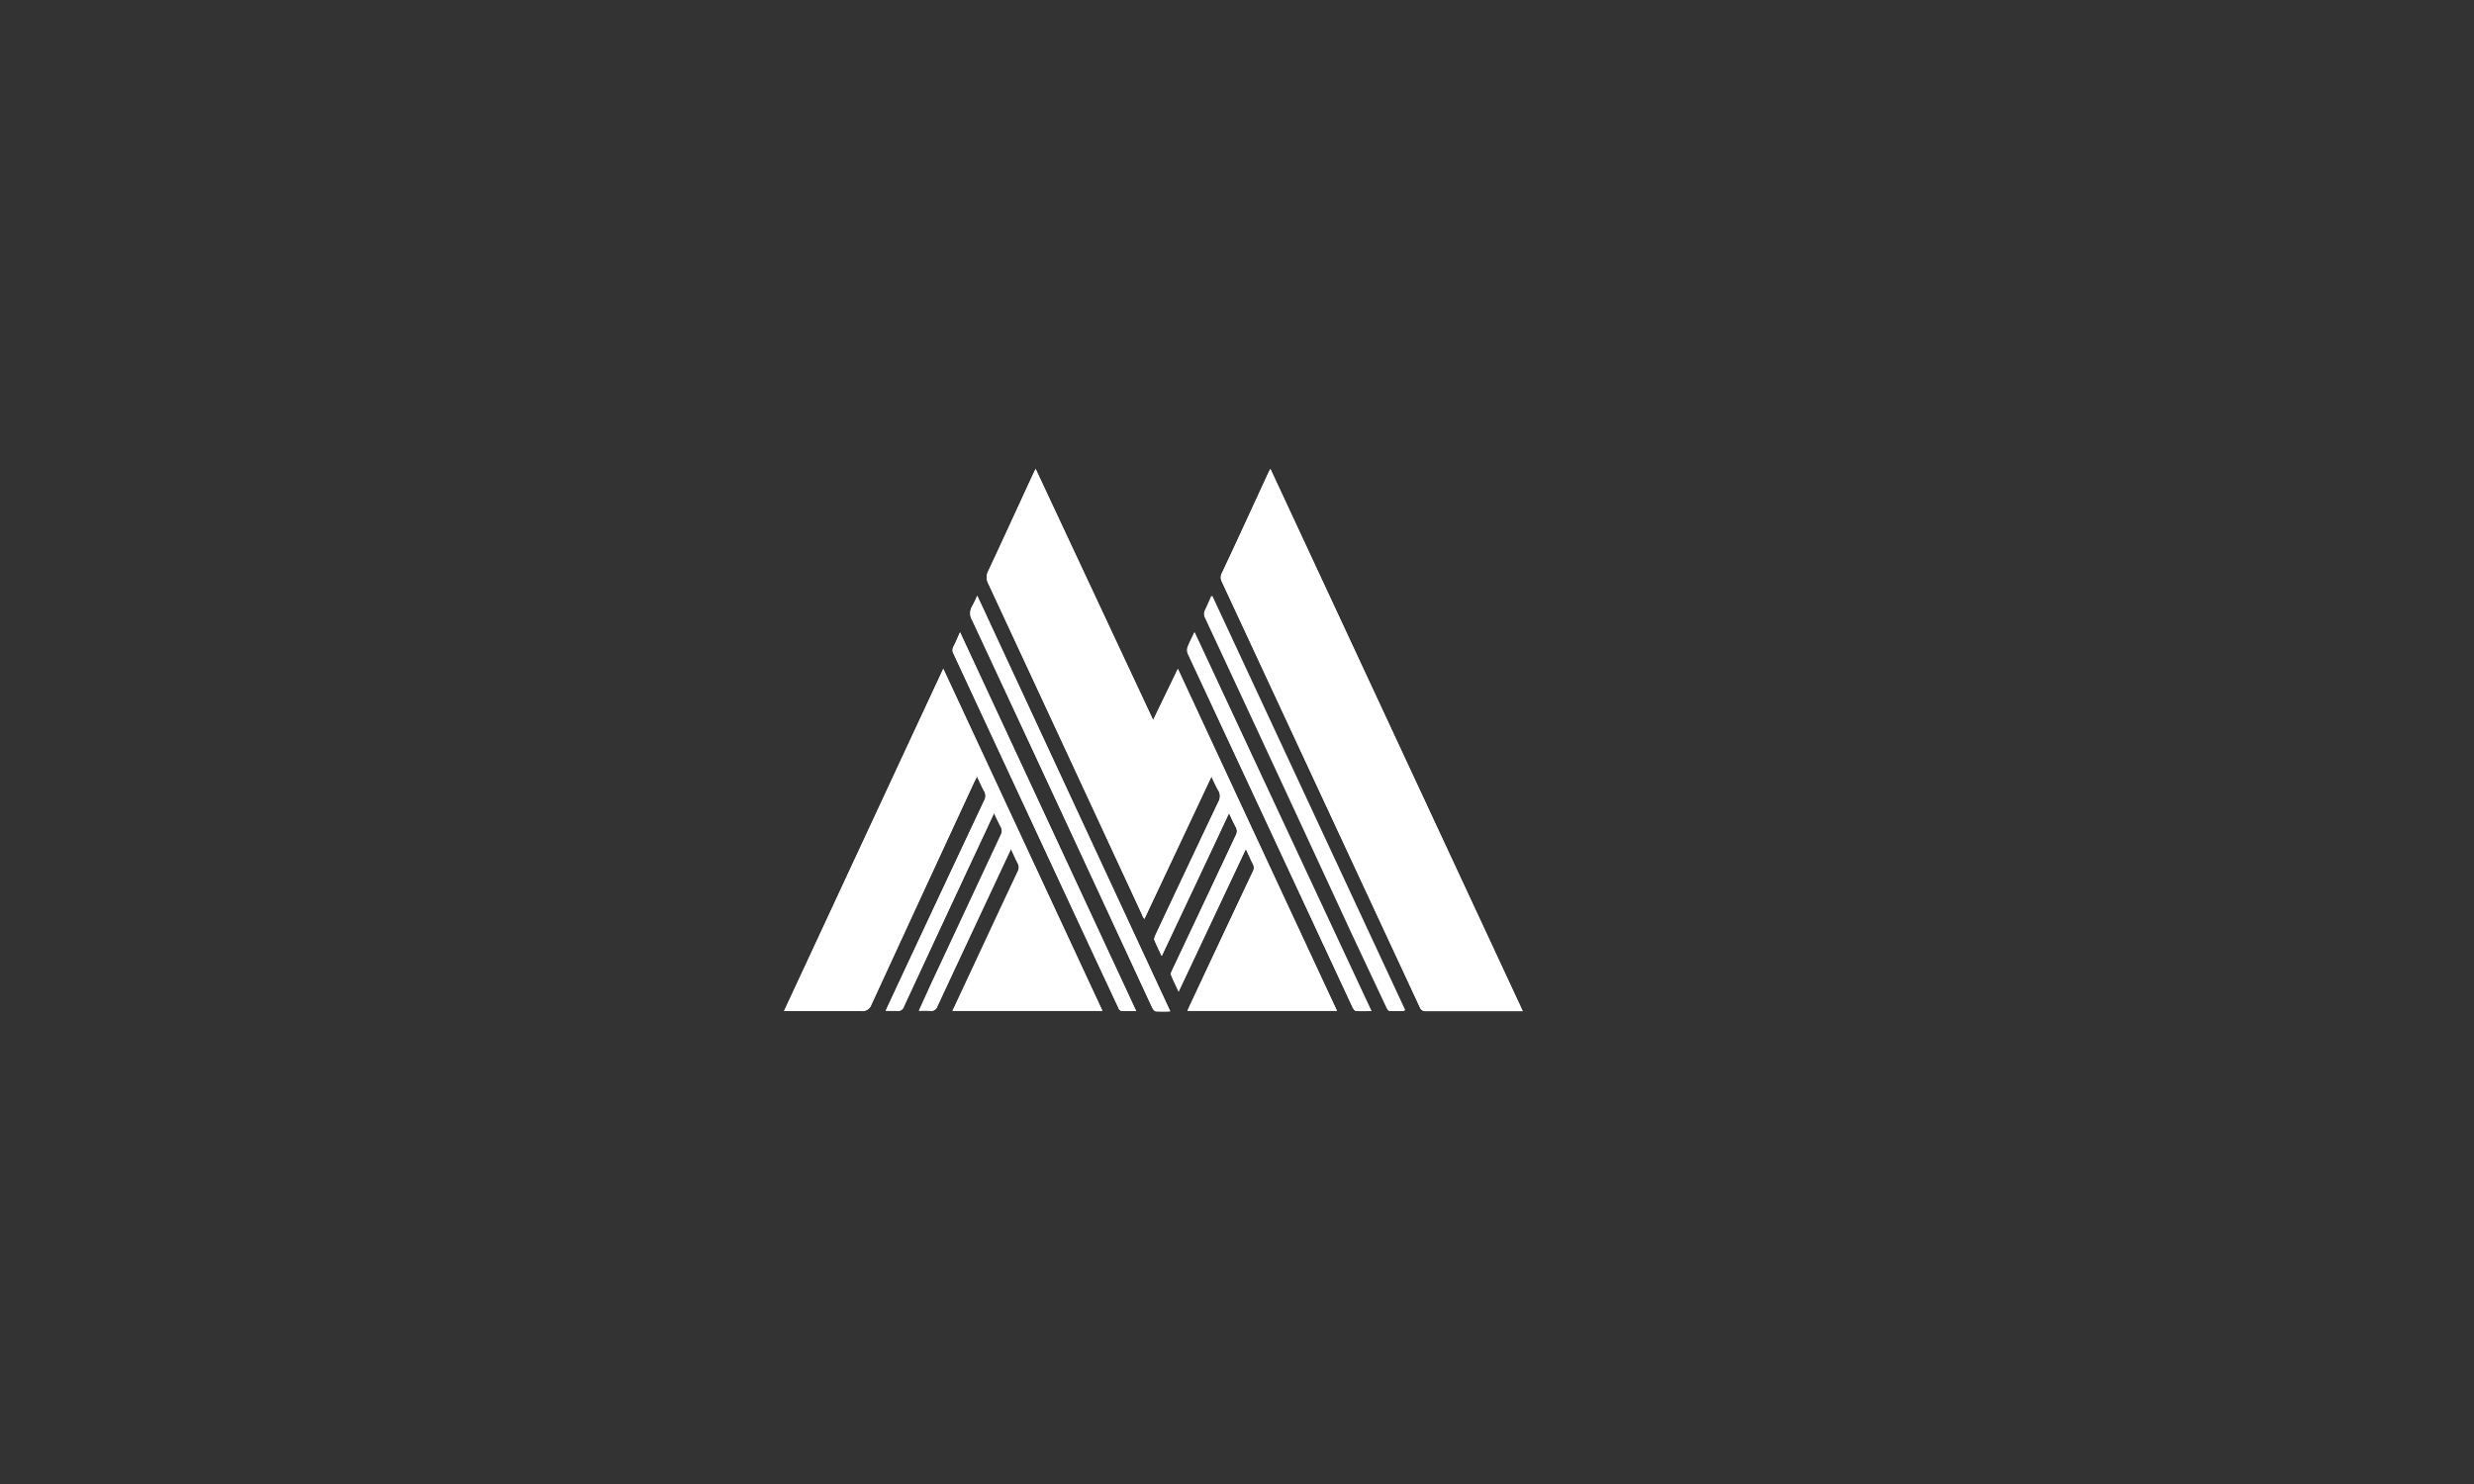 <svg xmlns="http://www.w3.org/2000/svg" viewBox="0 0 200 120"><rect x="0" y="0" width="200" height="120" fill="#333333" stroke="none"/><defs><style>.cls-1{fill:#fff;}</style></defs><title>Massive INV</title><g id="Layer_1" data-name="Layer 1"><path class="cls-1" d="M108.08,81.74c-4.29-9.21-8.56-18.39-12.86-27.65l-2,4.14-9.5-20.31-.2.41c-1.2,2.6-2.39,5.21-3.61,7.81a1.12,1.12,0,0,0,0,1.08Q86.14,60.6,92.34,74c0,.09.09.18.17.32l5.42-11.52c.21.44.36.8.56,1.13a.89.89,0,0,1,0,.92q-2.56,5.4-5.1,10.8c0,.11-.12.26-.08.35.17.42.37.82.6,1.31,1.83-3.88,3.62-7.66,5.44-11.55.21.44.36.78.54,1.11a.68.68,0,0,1,0,.7Q97.34,73,94.79,78.39c-.06.13-.17.3-.13.41.17.45.39.88.62,1.38l5.43-11.53c.22.46.38.84.57,1.21a.63.63,0,0,1,0,.61q-2.5,5.31-5,10.63c-.1.2-.19.41-.29.64ZM102.7,37.92l-.16.31c-1.25,2.71-2.49,5.42-3.76,8.12a.75.75,0,0,0,0,.7l16,34.4a.49.49,0,0,0,.52.32h7.8ZM77,81.74H89.12L76.25,54.09c-4.32,9.27-8.58,18.45-12.87,27.67h.45c1.93,0,3.86,0,5.79,0a.77.77,0,0,0,.82-.52q4.14-9,8.31-18c.06-.13.13-.25.23-.45.21.44.37.82.57,1.17a.77.77,0,0,1,0,.8q-3.91,8.31-7.8,16.64c-.05.1-.09.2-.15.35a8.83,8.83,0,0,1,.9,0,.5.5,0,0,0,.57-.36q3.33-7.18,6.7-14.38l.61-1.28c.21.43.36.77.54,1.1a.68.68,0,0,1,0,.7l-5.61,12-1,2.2a9,9,0,0,1,.91,0,.5.5,0,0,0,.57-.36c1.86-4,3.74-8,5.61-12l.35-.74c.21.44.36.81.55,1.16a.71.71,0,0,1,0,.68c-1.61,3.41-3.2,6.84-4.8,10.26ZM79,48.17a8,8,0,0,1-.4.86,1.08,1.08,0,0,0,0,1.15q5.9,12.65,11.76,25.3c.93,2,1.85,4,2.78,6,.06.13.19.29.3.31a11,11,0,0,0,1.16,0Zm19,0c-.19.41-.32.75-.49,1.07a.72.72,0,0,0,0,.71q5.92,12.73,11.83,25.47l2.82,6c0,.11.16.27.25.28.37,0,.75,0,1.2,0Zm12.88,33.59L96.58,51.13c-.21.44-.4.81-.55,1.19a.81.81,0,0,0,0,.51l9.42,20.26,3.89,8.36c.06.12.18.29.28.3C110,81.78,110.37,81.76,110.81,81.76ZM77.61,51.13c-.19.42-.34.8-.53,1.15a.6.6,0,0,0,0,.58l8.49,18.25c1.61,3.46,3.21,6.91,4.83,10.36,0,.12.18.27.28.28.36,0,.73,0,1.16,0Z"/><path class="cls-1" d="M108.08,81.74H96c.1-.23.19-.44.29-.64q2.48-5.32,5-10.63a.63.63,0,0,0,0-.61c-.19-.37-.35-.75-.57-1.21L95.28,80.18c-.23-.5-.45-.93-.62-1.38,0-.11.07-.28.13-.41Q97.34,73,99.9,67.55a.68.68,0,0,0,0-.7c-.18-.33-.33-.67-.54-1.11-1.82,3.89-3.61,7.67-5.44,11.55-.23-.49-.43-.89-.6-1.31,0-.09,0-.24.08-.35q2.53-5.4,5.1-10.8a.89.89,0,0,0,0-.92c-.2-.33-.35-.69-.56-1.13L92.51,74.3c-.08-.14-.13-.23-.17-.32Q86.13,60.6,79.91,47.22a1.12,1.12,0,0,1,0-1.08c1.22-2.6,2.41-5.21,3.61-7.81l.2-.41,9.5,20.31,2-4.14C99.52,63.35,103.79,72.53,108.08,81.74Z"/><path class="cls-1" d="M102.7,37.92l20.4,43.84h-7.8a.49.49,0,0,1-.52-.32l-16-34.4a.75.75,0,0,1,0-.7c1.27-2.7,2.51-5.41,3.76-8.12Z"/><path class="cls-1" d="M77,81.74l.46-1c1.6-3.42,3.19-6.85,4.8-10.26a.71.71,0,0,0,0-.68c-.19-.35-.34-.72-.55-1.16l-.35.74c-1.87,4-3.75,8-5.61,12a.5.5,0,0,1-.57.36,9,9,0,0,0-.91,0l1-2.2,5.61-12a.68.68,0,0,0,0-.7c-.18-.33-.33-.67-.54-1.1L79.78,67q-3.36,7.18-6.7,14.38a.5.5,0,0,1-.57.36,8.83,8.83,0,0,0-.9,0c.06-.15.1-.25.15-.35q3.88-8.32,7.8-16.64a.77.77,0,0,0,0-.8c-.2-.35-.36-.73-.57-1.17-.1.2-.17.32-.23.45q-4.17,9-8.31,18a.77.77,0,0,1-.82.52c-1.93,0-3.86,0-5.79,0h-.45c4.29-9.22,8.55-18.4,12.87-27.67L89.12,81.74Z"/><path class="cls-1" d="M79,48.17l15.6,33.59a11,11,0,0,1-1.16,0c-.11,0-.24-.18-.3-.31-.93-2-1.85-4-2.78-6q-5.86-12.65-11.76-25.3a1.08,1.08,0,0,1,0-1.15A8,8,0,0,0,79,48.17Z"/><path class="cls-1" d="M97.93,48.17l15.6,33.59c-.45,0-.83,0-1.2,0-.09,0-.2-.17-.25-.28l-2.82-6Q103.35,62.69,97.43,50a.72.72,0,0,1,0-.71C97.61,48.92,97.74,48.58,97.93,48.17Z"/><path class="cls-1" d="M110.81,81.76c-.44,0-.81,0-1.18,0-.1,0-.22-.18-.28-.3l-3.89-8.36L96,52.83a.81.81,0,0,1,0-.51c.15-.38.34-.75.55-1.19Z"/><path class="cls-1" d="M77.61,51.13,91.85,81.76c-.43,0-.8,0-1.16,0-.1,0-.23-.16-.28-.28-1.62-3.45-3.22-6.9-4.83-10.36L77.09,52.86a.6.6,0,0,1,0-.58C77.27,51.93,77.42,51.55,77.61,51.13Z"/></g></svg>